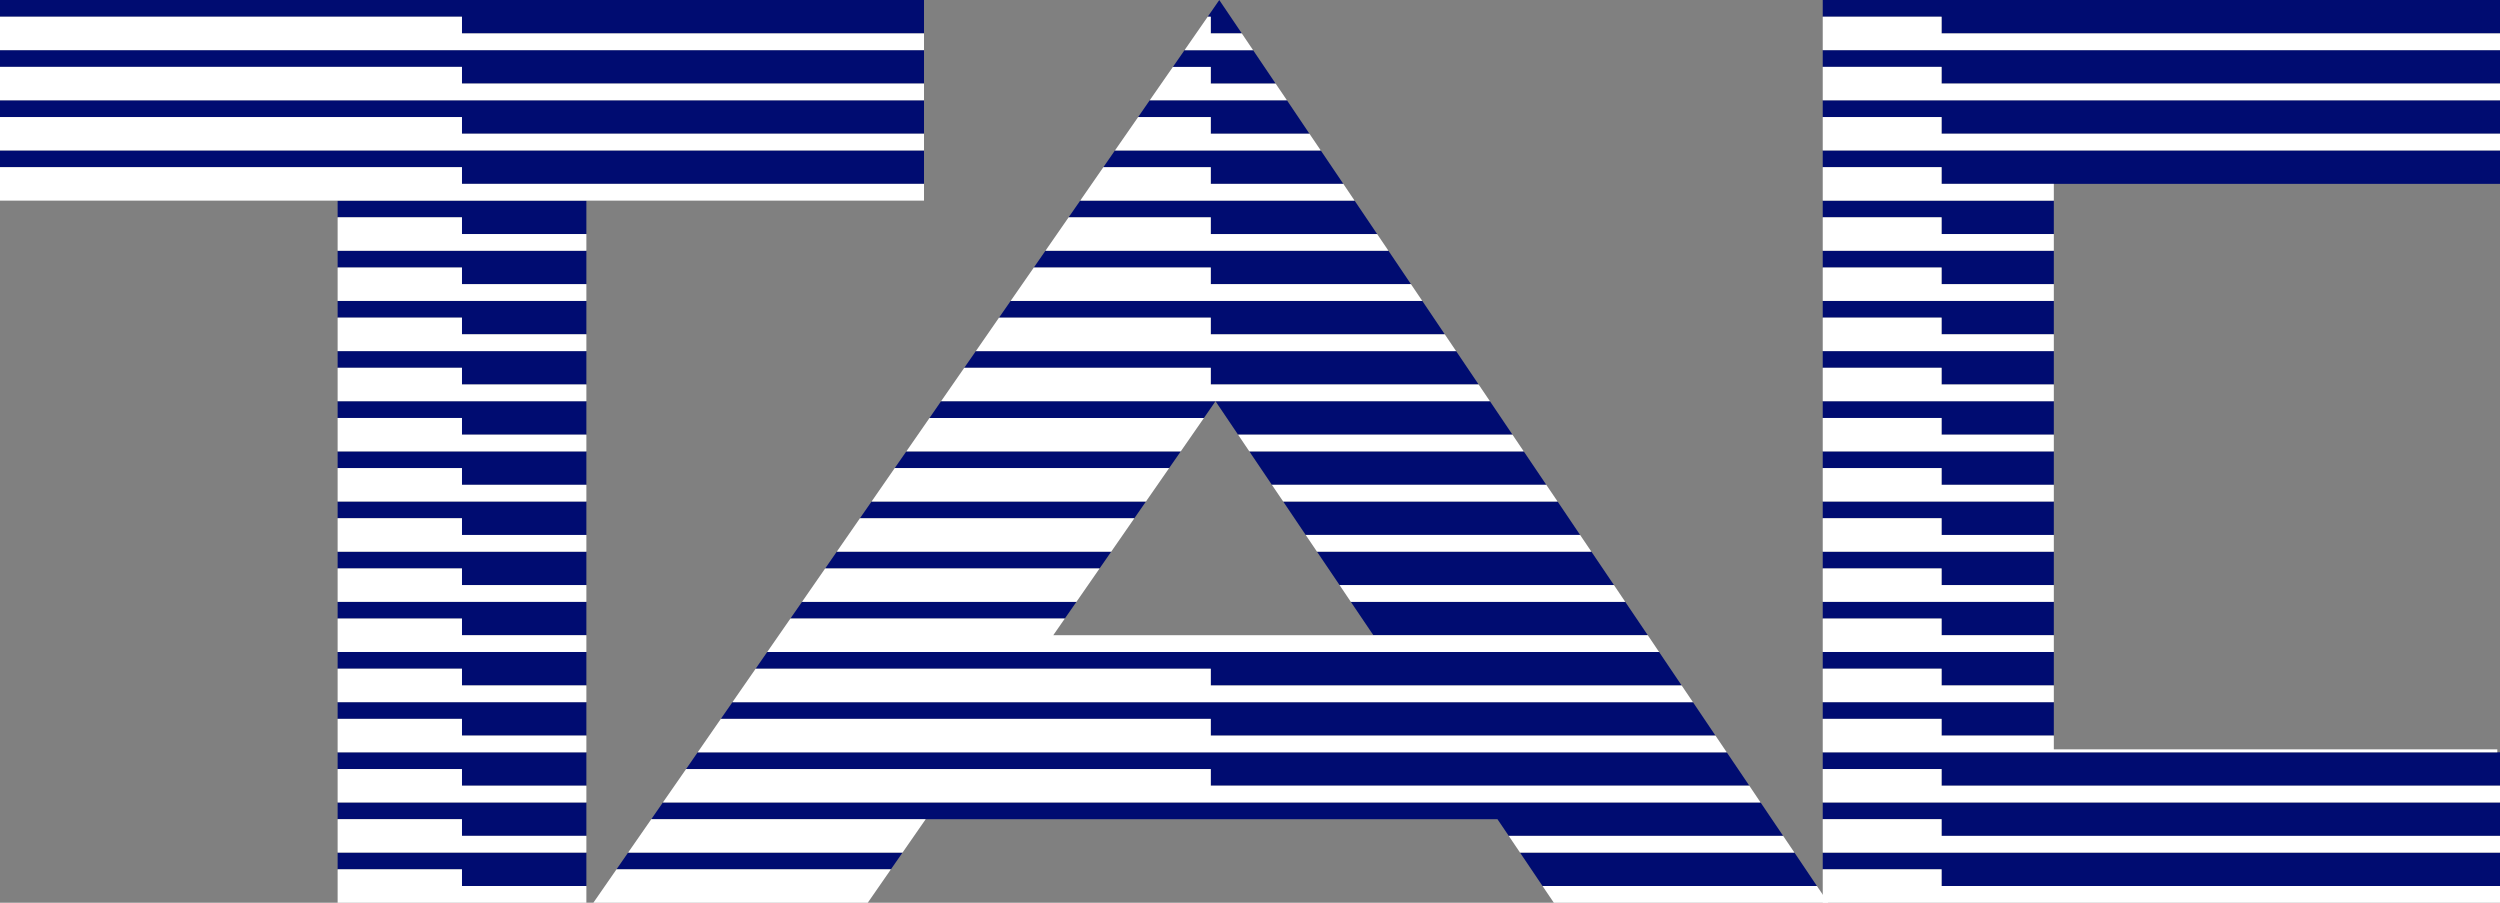 <svg xmlns="http://www.w3.org/2000/svg" viewBox="0 0 690.47 249.33"><rect x="0" y="0" width="690.47" height="249.33" fill="#808080" stroke="none"/><defs><style>.cls-1{fill:#000c71;}.cls-2{fill:#fff;}</style></defs><g id="Layer_2" data-name="Layer 2"><g id="Layer_1-2" data-name="Layer 1"><polygon class="cls-1" points="255.2 0 255.2 9.23 127.59 9.23 127.59 4.62 0 4.62 0 0 255.2 0"/><polygon class="cls-1" points="255.2 13.85 255.2 23.08 127.59 23.08 127.59 18.47 0 18.47 0 13.85 255.2 13.85"/><polygon class="cls-1" points="255.2 27.7 255.2 36.93 127.59 36.93 127.59 32.33 0 32.33 0 27.7 255.2 27.7"/><polygon class="cls-1" points="255.2 41.55 255.2 50.78 127.59 50.78 127.59 46.18 0 46.18 0 41.55 255.2 41.55"/><polygon class="cls-1" points="161.95 55.41 161.95 64.64 127.59 64.64 127.59 60.02 93.25 60.02 93.25 55.41 161.95 55.41"/><polygon class="cls-1" points="161.95 69.25 161.95 78.48 127.59 78.48 127.59 73.89 93.25 73.89 93.25 69.25 161.95 69.25"/><polygon class="cls-1" points="161.95 83.11 161.95 92.33 127.59 92.33 127.59 87.73 93.25 87.73 93.25 83.11 161.95 83.11"/><polygon class="cls-1" points="161.95 96.97 161.95 106.19 127.59 106.19 127.59 101.58 93.25 101.58 93.25 96.97 161.95 96.97"/><polygon class="cls-1" points="161.95 110.81 161.95 120.05 127.59 120.05 127.59 115.44 93.25 115.44 93.25 110.81 161.95 110.81"/><polygon class="cls-1" points="161.95 124.67 161.95 133.9 127.59 133.9 127.59 129.28 93.25 129.28 93.25 124.67 161.95 124.67"/><polygon class="cls-1" points="161.95 138.51 161.95 147.75 127.59 147.75 127.59 143.13 93.25 143.13 93.25 138.51 161.95 138.51"/><polygon class="cls-1" points="161.95 152.37 161.95 161.59 127.59 161.59 127.59 157 93.25 157 93.25 152.37 161.95 152.37"/><polygon class="cls-1" points="161.95 166.22 161.95 175.44 127.59 175.44 127.59 170.84 93.25 170.84 93.25 166.22 161.95 166.22"/><polygon class="cls-1" points="161.95 180.07 161.95 189.31 127.59 189.31 127.59 184.69 93.25 184.69 93.25 180.07 161.95 180.07"/><polygon class="cls-1" points="161.95 193.93 161.95 203.16 127.59 203.16 127.59 198.54 93.25 198.54 93.25 193.93 161.95 193.93"/><polygon class="cls-1" points="161.95 207.78 161.95 217 127.59 217 127.59 212.4 93.25 212.4 93.25 207.78 161.95 207.78"/><polygon class="cls-1" points="161.95 221.63 161.95 230.85 127.59 230.85 127.59 226.25 93.25 226.25 93.25 221.63 161.95 221.63"/><polygon class="cls-1" points="161.95 235.47 161.95 244.71 127.59 244.71 127.59 240.1 93.25 240.1 93.25 235.47 161.95 235.47"/><polygon class="cls-2" points="255.2 9.23 255.2 13.85 0 13.85 0 4.62 127.59 4.62 127.59 9.23 255.2 9.23"/><polygon class="cls-2" points="255.2 23.08 255.2 27.7 0 27.7 0 18.47 127.59 18.47 127.59 23.08 255.2 23.08"/><polygon class="cls-2" points="255.2 36.93 255.2 41.55 0 41.55 0 32.33 127.59 32.33 127.59 36.93 255.2 36.93"/><polygon class="cls-2" points="255.2 50.78 255.2 55.41 0 55.41 0 46.17 127.59 46.17 127.59 50.78 255.2 50.78"/><polygon class="cls-2" points="161.95 64.64 161.95 69.25 93.25 69.25 93.25 60.02 127.59 60.02 127.59 64.64 161.95 64.64"/><polygon class="cls-2" points="161.95 78.48 161.95 83.11 93.25 83.11 93.25 73.89 127.59 73.89 127.59 78.48 161.95 78.48"/><polygon class="cls-2" points="161.95 92.33 161.95 96.97 93.25 96.97 93.25 87.73 127.59 87.73 127.59 92.33 161.95 92.33"/><polygon class="cls-2" points="161.95 106.19 161.95 110.81 93.25 110.81 93.25 101.58 127.59 101.58 127.59 106.19 161.95 106.19"/><polygon class="cls-2" points="161.95 120.05 161.95 124.67 93.25 124.67 93.25 115.44 127.59 115.44 127.59 120.05 161.95 120.05"/><polygon class="cls-2" points="161.95 133.9 161.95 138.51 93.25 138.51 93.25 129.28 127.59 129.28 127.59 133.9 161.95 133.9"/><polygon class="cls-2" points="161.95 147.75 161.95 152.37 93.25 152.37 93.25 143.13 127.59 143.13 127.59 147.75 161.95 147.75"/><polygon class="cls-2" points="161.95 161.59 161.95 166.22 93.25 166.22 93.25 157 127.59 157 127.59 161.59 161.95 161.59"/><polygon class="cls-2" points="161.95 175.44 161.95 180.07 93.25 180.07 93.25 170.84 127.59 170.84 127.59 175.44 161.95 175.44"/><polygon class="cls-2" points="161.95 189.31 161.95 193.93 93.25 193.93 93.25 184.69 127.59 184.69 127.59 189.31 161.95 189.31"/><polygon class="cls-2" points="161.95 203.16 161.95 207.78 93.25 207.78 93.25 198.54 127.59 198.54 127.59 203.16 161.95 203.16"/><polygon class="cls-2" points="161.95 217 161.95 221.63 93.25 221.63 93.25 212.4 127.59 212.4 127.59 217 161.95 217"/><polygon class="cls-2" points="161.95 230.85 161.95 235.47 93.25 235.47 93.25 226.25 127.59 226.25 127.59 230.85 161.95 230.85"/><polygon class="cls-2" points="161.95 244.71 161.95 249.32 93.25 249.32 93.25 240.1 127.59 240.1 127.59 244.71 161.95 244.71"/><polygon class="cls-1" points="690.47 0 690.47 9.23 536.24 9.23 536.24 4.62 503.42 4.62 503.42 0 690.47 0"/><polygon class="cls-1" points="690.47 13.85 690.47 23.08 536.24 23.08 536.24 18.47 503.42 18.47 503.42 13.85 690.47 13.85"/><polygon class="cls-1" points="690.47 27.7 690.47 36.93 536.24 36.93 536.24 32.33 503.42 32.33 503.42 27.7 690.47 27.7"/><polygon class="cls-1" points="690.47 41.55 690.47 50.78 536.24 50.78 536.24 46.17 503.42 46.17 503.42 41.55 690.47 41.55"/><polygon class="cls-1" points="567.24 55.41 567.24 64.64 536.24 64.64 536.24 60.02 503.42 60.02 503.42 55.41 567.24 55.41"/><polygon class="cls-1" points="567.24 69.25 567.24 78.48 536.24 78.48 536.24 73.89 503.42 73.89 503.42 69.25 567.24 69.25"/><polygon class="cls-1" points="567.24 83.11 567.24 92.33 536.24 92.33 536.24 87.73 503.42 87.73 503.42 83.11 567.24 83.11"/><polygon class="cls-1" points="567.24 96.97 567.24 106.19 536.24 106.19 536.24 101.58 503.42 101.58 503.42 96.97 567.24 96.97"/><polygon class="cls-1" points="567.24 110.81 567.24 120.05 536.24 120.05 536.24 115.44 503.42 115.44 503.42 110.81 567.24 110.81"/><polygon class="cls-1" points="567.24 124.67 567.24 133.9 536.24 133.9 536.24 129.28 503.42 129.28 503.42 124.67 567.24 124.67"/><polygon class="cls-1" points="567.24 138.51 567.24 147.75 536.24 147.75 536.24 143.13 503.42 143.13 503.42 138.51 567.24 138.51"/><polygon class="cls-1" points="567.24 152.37 567.24 161.59 536.24 161.59 536.24 157 503.42 157 503.42 152.37 567.24 152.37"/><polygon class="cls-1" points="567.24 166.22 567.24 175.44 536.24 175.44 536.24 170.84 503.42 170.84 503.42 166.22 567.24 166.22"/><polygon class="cls-1" points="567.24 180.07 567.24 189.31 536.24 189.31 536.24 184.69 503.42 184.69 503.42 180.07 567.24 180.07"/><polygon class="cls-1" points="567.24 193.93 567.24 203.16 536.24 203.16 536.24 198.54 503.42 198.54 503.42 193.93 567.24 193.93"/><polygon class="cls-1" points="690.47 207.78 690.47 217 536.24 217 536.24 212.4 503.42 212.4 503.42 207.78 690.47 207.78"/><polygon class="cls-1" points="690.47 221.63 690.47 230.86 536.24 230.86 536.24 226.25 503.42 226.25 503.42 221.63 690.47 221.63"/><polygon class="cls-1" points="690.47 235.48 690.47 244.71 536.24 244.71 536.24 240.1 503.42 240.1 503.42 235.48 690.47 235.48"/><polygon class="cls-2" points="690.47 9.23 690.47 13.85 503.42 13.85 503.42 4.62 536.24 4.62 536.24 9.23 690.47 9.23"/><polygon class="cls-2" points="690.47 23.08 690.47 27.7 503.42 27.7 503.42 18.47 536.24 18.47 536.24 23.08 690.47 23.08"/><polygon class="cls-2" points="690.47 36.93 690.47 41.55 503.42 41.55 503.42 32.33 536.24 32.33 536.24 36.93 690.47 36.93"/><polygon class="cls-2" points="567.24 50.78 567.24 55.41 503.42 55.41 503.42 46.17 536.24 46.17 536.24 50.78 567.24 50.78"/><polygon class="cls-2" points="567.24 64.64 567.24 69.25 503.42 69.25 503.42 60.02 536.24 60.02 536.24 64.64 567.24 64.64"/><polygon class="cls-2" points="567.24 78.48 567.24 83.11 503.42 83.11 503.42 73.89 536.24 73.89 536.24 78.48 567.24 78.48"/><polygon class="cls-2" points="567.24 92.33 567.24 96.97 503.42 96.97 503.42 87.73 536.24 87.73 536.24 92.33 567.24 92.33"/><polygon class="cls-2" points="567.24 106.19 567.24 110.81 503.42 110.81 503.42 101.58 536.24 101.58 536.24 106.19 567.24 106.19"/><polygon class="cls-2" points="567.24 120.05 567.24 124.67 503.42 124.67 503.42 115.44 536.24 115.44 536.24 120.05 567.24 120.05"/><polygon class="cls-2" points="567.24 133.9 567.24 138.51 503.42 138.51 503.42 129.28 536.24 129.28 536.24 133.9 567.24 133.9"/><polygon class="cls-2" points="567.24 147.75 567.24 152.37 503.42 152.37 503.42 143.13 536.24 143.13 536.24 147.75 567.24 147.75"/><polygon class="cls-2" points="567.24 161.59 567.24 166.22 503.42 166.22 503.42 157 536.24 157 536.24 161.59 567.24 161.59"/><polygon class="cls-2" points="567.24 175.44 567.24 180.07 503.42 180.07 503.42 170.84 536.24 170.84 536.24 175.44 567.24 175.44"/><polygon class="cls-2" points="567.24 189.31 567.24 193.93 503.42 193.93 503.42 184.69 536.24 184.69 536.24 189.31 567.24 189.31"/><polygon class="cls-2" points="689.73 206.96 689.73 207.78 503.42 207.78 503.42 198.54 536.24 198.54 536.24 203.16 567.24 203.16 567.24 206.96 689.73 206.96"/><polygon class="cls-2" points="690.47 217 690.47 221.63 503.42 221.63 503.42 212.4 536.24 212.4 536.24 217 690.47 217"/><polygon class="cls-2" points="690.47 230.86 690.47 235.48 503.42 235.48 503.42 226.25 536.24 226.25 536.24 230.86 690.47 230.86"/><polygon class="cls-2" points="690.47 244.71 690.47 249.33 503.42 249.33 503.42 240.1 536.24 240.1 536.24 244.71 690.47 244.71"/><polygon class="cls-1" points="334.4 9.22 334.4 4.63 333.55 4.63 336.75 0.01 342.97 9.22 334.4 9.22"/><polygon class="cls-1" points="334.4 23.09 334.4 18.48 323.94 18.48 327.15 13.86 346.09 13.86 352.32 23.09 334.4 23.09"/><polygon class="cls-1" points="334.4 36.94 334.4 32.33 314.34 32.33 317.54 27.7 355.44 27.7 361.66 36.94 334.4 36.94"/><polygon class="cls-1" points="334.4 50.78 334.4 46.17 304.74 46.17 307.94 41.55 364.78 41.55 371.01 50.78 334.4 50.78"/><polygon class="cls-1" points="334.4 64.64 334.4 60.02 295.14 60.02 298.34 55.41 374.12 55.41 380.35 64.64 334.4 64.64"/><polygon class="cls-1" points="334.4 78.48 334.4 73.89 285.53 73.89 288.74 69.25 383.47 69.25 389.69 78.48 334.4 78.48"/><polygon class="cls-1" points="334.4 92.33 334.4 87.73 275.92 87.73 279.13 83.11 392.82 83.11 399.03 92.33 334.4 92.33"/><polygon class="cls-1" points="334.4 106.19 334.4 101.58 266.32 101.58 269.52 96.97 402.16 96.97 408.38 106.19 334.4 106.19"/><polygon class="cls-1" points="259.92 110.81 335.71 110.81 332.51 115.44 256.72 115.44 259.92 110.81"/><polygon class="cls-1" points="417.73 120.05 341.94 120.05 335.71 110.81 411.5 110.81 417.73 120.05"/><polygon class="cls-1" points="250.32 124.67 326.11 124.67 322.9 129.28 247.11 129.28 250.32 124.67"/><polygon class="cls-1" points="427.07 133.9 351.28 133.9 345.05 124.67 420.84 124.67 427.07 133.9"/><polygon class="cls-1" points="240.72 138.51 316.5 138.51 313.3 143.13 237.51 143.13 240.72 138.51"/><polygon class="cls-1" points="436.41 147.75 360.62 147.75 354.4 138.51 430.19 138.51 436.41 147.75"/><polygon class="cls-1" points="231.11 152.37 306.9 152.37 303.69 157 227.9 157 231.11 152.37"/><polygon class="cls-1" points="445.76 161.59 369.97 161.59 363.74 152.37 439.53 152.37 445.76 161.59"/><polygon class="cls-1" points="221.51 166.22 297.3 166.22 294.09 170.84 218.3 170.84 221.51 166.22"/><polygon class="cls-1" points="455.1 175.44 379.31 175.44 373.08 166.22 448.87 166.22 455.1 175.44"/><polygon class="cls-1" points="334.4 189.31 334.4 184.69 208.7 184.69 211.9 180.07 458.22 180.07 464.45 189.31 334.4 189.31"/><polygon class="cls-1" points="334.4 203.16 334.4 198.54 199.09 198.54 202.29 193.93 467.57 193.93 473.79 203.16 334.4 203.16"/><polygon class="cls-1" points="334.4 217 334.4 212.4 189.49 212.4 192.69 207.78 476.91 207.78 483.14 217 334.4 217"/><polygon class="cls-1" points="492.48 230.85 416.69 230.85 413.58 226.25 179.88 226.25 183.08 221.63 486.25 221.63 489.37 226.25 492.48 230.85"/><polygon class="cls-1" points="173.48 235.47 249.27 235.47 246.06 240.1 170.27 240.1 173.48 235.47"/><polygon class="cls-1" points="501.82 244.71 426.03 244.71 419.81 235.47 495.6 235.47 501.82 244.71"/><polygon class="cls-2" points="346.09 13.86 327.15 13.86 333.55 4.63 334.4 4.63 334.4 9.22 342.97 9.22 346.09 13.86"/><polygon class="cls-2" points="355.44 27.7 317.54 27.7 323.94 18.48 334.4 18.48 334.4 23.09 352.32 23.09 355.44 27.7"/><polygon class="cls-2" points="364.78 41.55 307.94 41.55 314.34 32.33 334.4 32.33 334.4 36.94 361.66 36.94 364.78 41.55"/><polygon class="cls-2" points="374.12 55.41 298.34 55.41 304.74 46.17 334.4 46.17 334.4 50.78 371.01 50.78 374.12 55.41"/><polygon class="cls-2" points="383.47 69.25 288.74 69.25 295.14 60.02 334.4 60.02 334.4 64.64 380.35 64.64 383.47 69.25"/><polygon class="cls-2" points="392.82 83.11 279.13 83.11 285.53 73.89 334.4 73.89 334.4 78.48 389.69 78.48 392.82 83.11"/><polygon class="cls-2" points="402.16 96.97 269.52 96.97 275.92 87.73 334.4 87.73 334.4 92.33 399.03 92.33 402.16 96.97"/><polygon class="cls-2" points="411.5 110.81 259.92 110.81 266.32 101.58 334.4 101.58 334.4 106.19 408.38 106.19 411.5 110.81"/><polygon class="cls-2" points="256.72 115.44 332.51 115.44 326.11 124.67 250.32 124.67 256.72 115.44"/><polygon class="cls-2" points="420.84 124.67 345.05 124.67 341.94 120.05 417.73 120.05 420.84 124.67"/><polygon class="cls-2" points="247.11 129.28 322.9 129.28 316.5 138.51 240.72 138.51 247.11 129.28"/><polygon class="cls-2" points="430.19 138.51 354.4 138.51 351.28 133.9 427.07 133.9 430.19 138.51"/><polygon class="cls-2" points="237.51 143.13 313.3 143.13 306.9 152.37 231.11 152.37 237.51 143.13"/><polygon class="cls-2" points="439.53 152.37 363.74 152.37 360.62 147.75 436.41 147.75 439.53 152.37"/><polygon class="cls-2" points="227.9 157 303.69 157 297.3 166.22 221.51 166.22 227.9 157"/><polygon class="cls-2" points="448.87 166.22 373.08 166.22 369.97 161.59 445.76 161.59 448.87 166.22"/><polygon class="cls-2" points="458.22 180.07 211.9 180.07 215.11 175.44 218.3 170.84 294.09 170.84 290.9 175.44 455.1 175.44 458.22 180.07"/><polygon class="cls-2" points="467.57 193.93 202.29 193.93 208.7 184.69 334.4 184.69 334.4 189.31 464.45 189.31 467.57 193.93"/><polygon class="cls-2" points="476.91 207.78 192.69 207.78 199.09 198.54 334.4 198.54 334.4 203.16 473.79 203.16 476.91 207.78"/><polygon class="cls-2" points="486.25 221.63 183.08 221.63 189.49 212.4 334.4 212.4 334.4 217 483.14 217 486.25 221.63"/><polygon class="cls-2" points="179.88 226.25 255.67 226.25 249.27 235.47 173.48 235.47 179.88 226.25"/><polygon class="cls-2" points="495.6 235.47 419.81 235.47 416.69 230.85 492.48 230.85 495.6 235.47"/><polygon class="cls-2" points="170.27 240.1 246.06 240.1 239.67 249.32 163.88 249.32 170.27 240.1"/><polygon class="cls-2" points="504.94 249.32 429.15 249.32 426.03 244.71 501.82 244.71 504.94 249.32"/></g></g></svg>